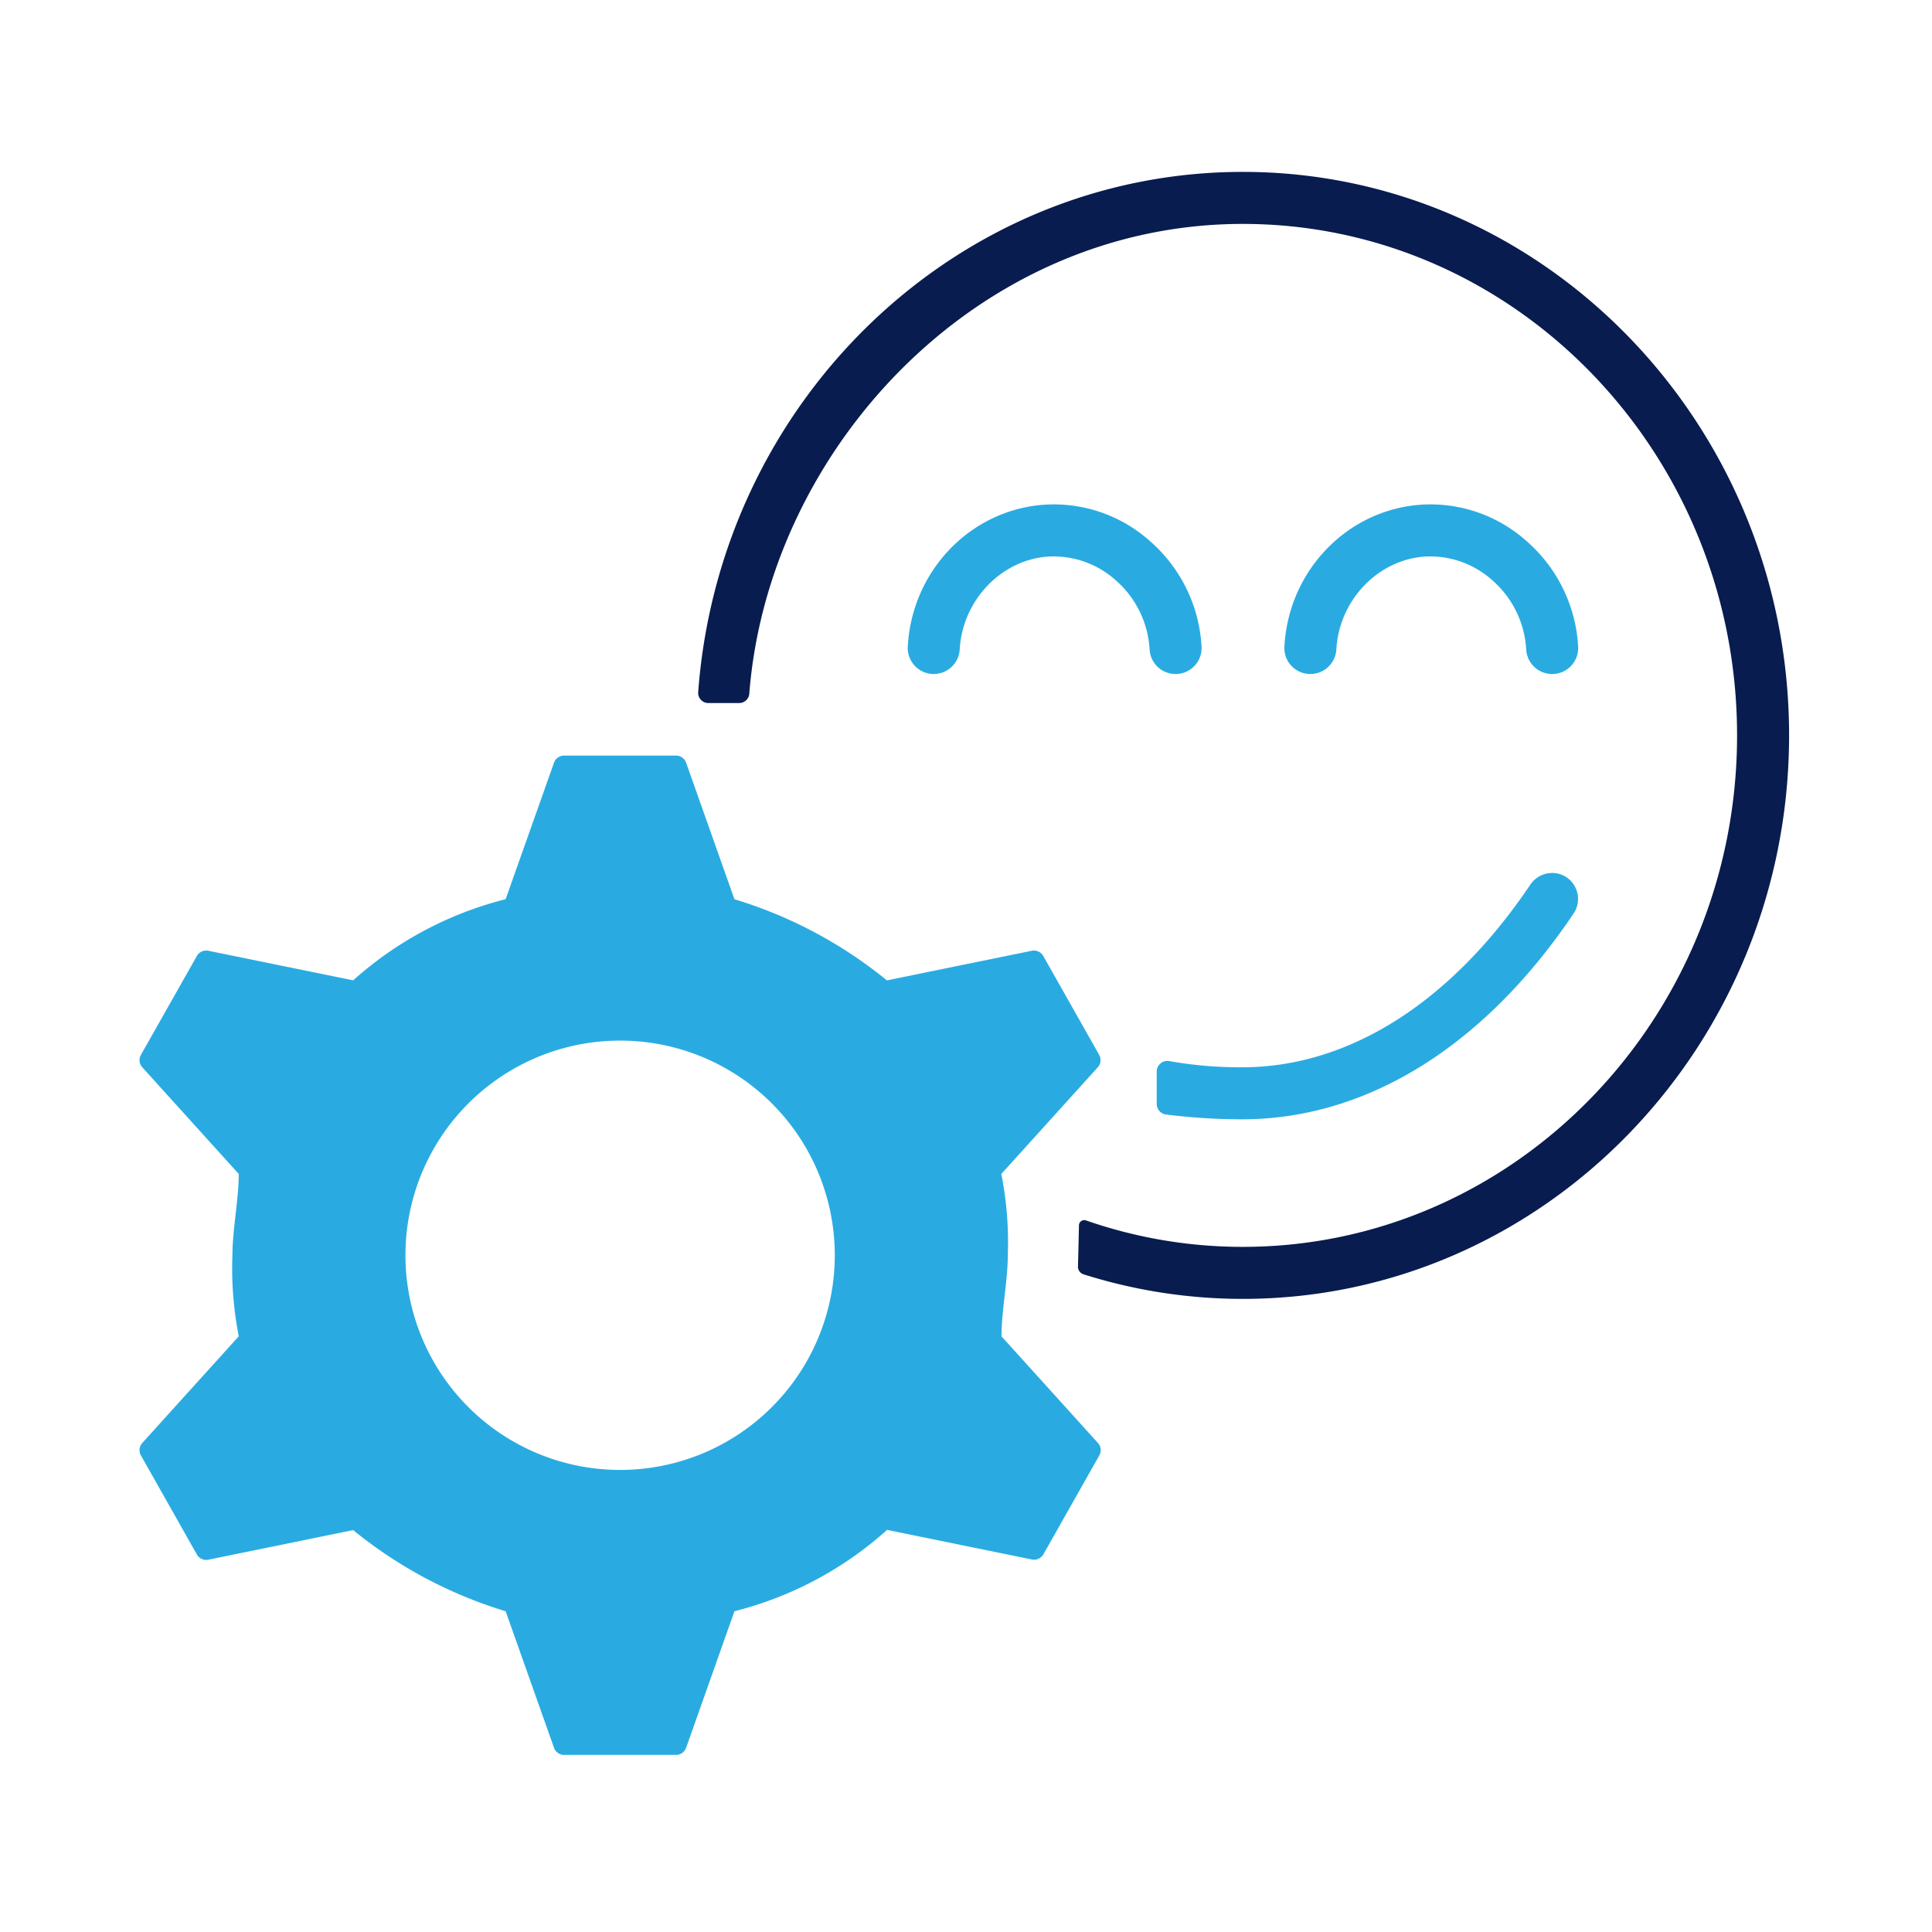 <svg xmlns="http://www.w3.org/2000/svg" viewBox="0 0 360 360"><defs><style>.cls-1{fill:none;}.cls-2{fill:#091c4f;}.cls-3,.cls-4{fill:#29abe2;}.cls-4{fill-rule:evenodd;}</style></defs><g id="Layer_2" data-name="Layer 2"><g id="User-friendly_Admin" data-name="User-friendly Admin"><rect id="bounding_box" data-name="bounding box" class="cls-1" width="360" height="360"/><path class="cls-2" d="M231.583,32.03c-53.5,0-97.489,42.8-101.486,96.955A1.888,1.888,0,0,0,131.985,131h5.76a1.886,1.886,0,0,0,1.876-1.753c3.519-45.254,42.168-87.523,91.962-87.523,50.78,0,92.094,42.755,92.094,95.306s-41.314,95.306-92.094,95.306a88.871,88.871,0,0,1-29.215-4.925.983.983,0,0,0-1.318.9c-.041,1.869-.118,5.274-.185,7.667a1.5,1.5,0,0,0,1.045,1.477,98.509,98.509,0,0,0,29.673,4.574c56.126,0,101.788-47.1,101.788-105S287.709,32.03,231.583,32.03Z"/><path class="cls-3" d="M173.732,125.588a4.872,4.872,0,0,0,5.1-4.579c.492-9.133,7.747-16.732,16.517-17.3a17.336,17.336,0,0,1,12.605,4.464,18.478,18.478,0,0,1,6.258,12.856,4.849,4.849,0,0,0,4.835,4.566c.095,0,.19,0,.286-.008a4.848,4.848,0,0,0,4.558-5.12,28.114,28.114,0,0,0-9.515-19.556,26.892,26.892,0,0,0-19.653-6.875c-13.813.893-24.807,12.265-25.572,26.451A4.847,4.847,0,0,0,173.732,125.588Z"/><path class="cls-3" d="M243.91,125.588a4.866,4.866,0,0,0,5.1-4.579c.492-9.133,7.747-16.732,16.517-17.3a17.338,17.338,0,0,1,12.6,4.464,18.478,18.478,0,0,1,6.258,12.856,4.849,4.849,0,0,0,4.835,4.566c.1,0,.19,0,.286-.008a4.848,4.848,0,0,0,4.558-5.12,28.114,28.114,0,0,0-9.515-19.556A26.889,26.889,0,0,0,264.9,94.036c-13.813.893-24.807,12.265-25.572,26.451A4.849,4.849,0,0,0,243.91,125.588Z"/><path class="cls-3" d="M290.917,162.964a4.919,4.919,0,0,0-5.813,1.947c-14.763,21.911-33.8,33.963-53.637,33.963h-.194a75.812,75.812,0,0,1-13.323-1.143,1.993,1.993,0,0,0-2.413,1.949v6.009a2,2,0,0,0,1.678,1.977,113.746,113.746,0,0,0,14.02.9h.234c23.2,0,45.125-13.615,61.756-38.361A4.854,4.854,0,0,0,290.917,162.964Z"/><path id="Settings" class="cls-4" d="M186.609,249c0-4.65,1.18-10.47,1.18-15.12a65.07,65.07,0,0,0-1.21-15.13l17.973-19.87a2,2,0,0,0,.257-2.326L194.4,178.136a2,2,0,0,0-2.141-.975l-27,5.519a82.945,82.945,0,0,0-28.41-15.12l-9-25.437a2,2,0,0,0-1.886-1.333H105.113a2,2,0,0,0-1.886,1.332L94.219,167.55a67.2,67.2,0,0,0-28.41,15.12l-26.985-5.509a2,2,0,0,0-2.141.974L26.26,196.554a2,2,0,0,0,.258,2.326l17.971,19.87c0,4.66-1.18,10.47-1.18,15.13A65.6,65.6,0,0,0,44.489,249L26.517,268.87a2,2,0,0,0-.258,2.326l10.424,18.456a2,2,0,0,0,2.143.976l26.983-5.518a83.036,83.036,0,0,0,28.41,15.12l9.009,25.438A2,2,0,0,0,105.113,327h20.852a2,2,0,0,0,1.886-1.333l9-25.437a67.143,67.143,0,0,0,28.45-15.16l26.985,5.518a2,2,0,0,0,2.142-.975L204.839,271.2a2,2,0,0,0-.257-2.326ZM115.549,273.9a40,40,0,1,1,40-40A40,40,0,0,1,115.549,273.9Z"/></g></g></svg>